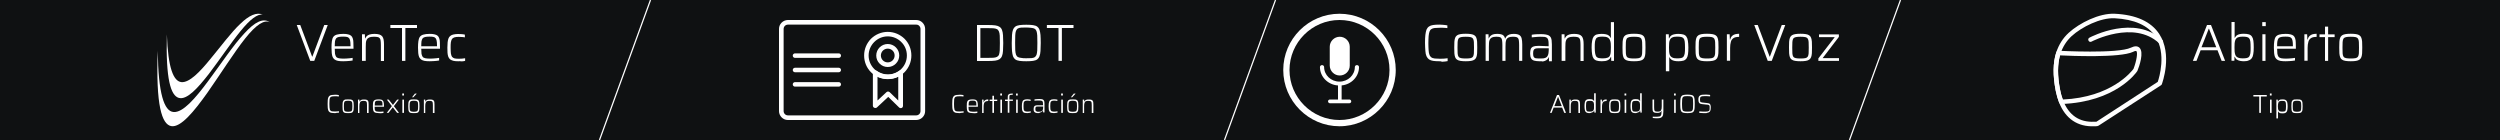 <svg xmlns="http://www.w3.org/2000/svg" xmlns:xlink="http://www.w3.org/1999/xlink" x="0px" y="0px" viewBox="0 0 2000 112" style="enable-background:new 0 0 2000 112;" xml:space="preserve"><style type="text/css">	.st0{fill:#0F1112;}	.st1{fill:none;stroke:#FFFFFF;stroke-miterlimit:10;}	.st2{fill:#FFFFFF;}	.st3{fill-rule:evenodd;clip-rule:evenodd;fill:#FFFFFF;}</style><g id="Capa_1">	<rect class="st0" width="2000" height="112"></rect></g><g id="Capa_2">	<line class="st1" x1="479.6" y1="112" x2="520.4" y2="0"></line>	<line class="st1" x1="979.6" y1="112" x2="1020.4" y2="0"></line>	<line class="st1" x1="1479.6" y1="112" x2="1520.4" y2="0"></line>	<g>		<path class="st2" d="M248.2,48.7L237.4,20h2.8l9.5,25.3h0.2l9.5-25.3h2.8l-10.8,28.7H248.2z"></path>		<path class="st2" d="M274.6,49c-1.7,0-3.1-0.1-4.2-0.3c-1.1-0.2-2-0.6-2.7-1.1c-0.7-0.5-1.2-1.2-1.6-2c-0.3-0.8-0.6-1.9-0.7-3.1   c-0.1-1.2-0.2-2.7-0.2-4.4c0-2,0.1-3.7,0.3-5.1c0.2-1.4,0.5-2.5,1.1-3.4c0.6-0.9,1.5-1.5,2.8-1.9c1.3-0.4,3-0.6,5.2-0.6   c1.6,0,2.9,0.1,3.9,0.4c1,0.2,1.8,0.6,2.4,1.1c0.6,0.5,1,1.2,1.3,2.1c0.3,0.9,0.5,1.9,0.5,3.1c0.1,1.2,0.1,2.7,0.1,4.3v0.9h-15   c0,1.6,0.1,2.9,0.2,4c0.2,1,0.5,1.8,0.9,2.4s1.2,1,2.2,1.2c1,0.2,2.3,0.3,4,0.3c0.7,0,1.5,0,2.3-0.1s1.7-0.1,2.5-0.2   c0.8-0.1,1.5-0.2,2.2-0.3v2.1c-0.6,0.1-1.3,0.2-2.1,0.3c-0.8,0.1-1.7,0.2-2.6,0.2C276.4,49,275.5,49,274.6,49z M280.4,37.7v-1.4   c0-1.6-0.1-2.8-0.3-3.8c-0.2-0.9-0.5-1.7-1-2.1c-0.4-0.5-1-0.8-1.8-0.9c-0.8-0.2-1.7-0.2-2.9-0.2c-1.5,0-2.7,0.1-3.5,0.3   c-0.9,0.2-1.6,0.6-2,1.1c-0.4,0.5-0.7,1.3-0.9,2.3c-0.1,1-0.2,2.3-0.2,4h13.4L280.4,37.7z"></path>		<path class="st2" d="M289.6,48.7V27.4h2.3l0.1,3.3h0.2c0.3-0.7,0.7-1.3,1.2-1.8c0.5-0.5,1.3-1,2.3-1.3c1-0.3,2.3-0.5,3.9-0.5   c1.6,0,2.9,0.2,3.9,0.5c1,0.3,1.7,0.8,2.3,1.5c0.5,0.7,0.9,1.5,1.1,2.6c0.2,1.1,0.3,2.3,0.3,3.8v13.3h-2.5V36.1   c0-1.5-0.1-2.7-0.2-3.6c-0.1-0.9-0.4-1.6-0.8-2c-0.4-0.5-1-0.8-1.8-0.9c-0.8-0.2-1.8-0.2-3-0.2c-1.6,0-2.8,0.2-3.6,0.6   c-0.9,0.4-1.5,1-1.9,1.7c-0.4,0.7-0.6,1.6-0.7,2.6c-0.1,1-0.1,2.1-0.1,3.4v11H289.6z"></path>		<path class="st2" d="M321.6,48.7V22.4h-9.3V20h21.3v2.4h-9.3v26.3H321.6z"></path>		<path class="st2" d="M343.8,49c-1.7,0-3.1-0.1-4.2-0.3c-1.1-0.2-2-0.6-2.7-1.1c-0.7-0.5-1.2-1.2-1.6-2c-0.3-0.8-0.6-1.9-0.7-3.1   c-0.1-1.2-0.2-2.7-0.2-4.4c0-2,0.1-3.7,0.3-5.1c0.2-1.4,0.5-2.5,1.1-3.4c0.6-0.9,1.5-1.5,2.8-1.9c1.3-0.4,3-0.6,5.2-0.6   c1.6,0,2.9,0.1,3.9,0.4c1,0.2,1.8,0.6,2.4,1.1c0.6,0.5,1,1.2,1.3,2.1c0.3,0.9,0.5,1.9,0.5,3.1c0.1,1.2,0.1,2.7,0.1,4.3v0.9h-15   c0,1.6,0.1,2.9,0.2,4c0.2,1,0.5,1.8,0.9,2.4s1.2,1,2.2,1.2c1,0.2,2.3,0.3,4,0.3c0.7,0,1.5,0,2.3-0.1s1.7-0.1,2.5-0.2   c0.8-0.1,1.5-0.2,2.2-0.3v2.1c-0.6,0.1-1.3,0.2-2.1,0.3c-0.8,0.1-1.7,0.2-2.6,0.2C345.6,49,344.7,49,343.8,49z M349.6,37.7v-1.4   c0-1.6-0.1-2.8-0.3-3.8c-0.2-0.9-0.5-1.7-1-2.1c-0.4-0.5-1-0.8-1.8-0.9c-0.8-0.2-1.7-0.2-2.9-0.2c-1.5,0-2.7,0.1-3.5,0.3   c-0.9,0.2-1.6,0.6-2,1.1c-0.4,0.5-0.7,1.3-0.9,2.3c-0.1,1-0.2,2.3-0.2,4h13.4L349.6,37.7z"></path>		<path class="st2" d="M366.4,49c-1.6,0-2.9-0.1-3.9-0.4c-1-0.3-1.9-0.7-2.5-1.2s-1.1-1.3-1.4-2.1c-0.3-0.8-0.5-1.9-0.6-3.1   c-0.1-1.2-0.1-2.6-0.1-4.1c0-1.7,0.1-3.1,0.2-4.3c0.1-1.2,0.4-2.3,0.7-3.1c0.3-0.8,0.8-1.5,1.5-2c0.6-0.5,1.4-0.9,2.4-1.1   c1-0.2,2.2-0.4,3.6-0.4c0.9,0,1.9,0,3,0.1c1,0.1,1.9,0.2,2.6,0.4v2.2c-0.7-0.1-1.5-0.3-2.4-0.3c-0.9-0.1-1.8-0.1-2.6-0.1   c-1.4,0-2.5,0.1-3.4,0.4c-0.8,0.3-1.5,0.7-1.9,1.3s-0.7,1.5-0.9,2.6c-0.2,1.1-0.2,2.6-0.2,4.4c0,1.9,0.1,3.4,0.2,4.5   c0.2,1.2,0.5,2.1,0.9,2.7c0.5,0.6,1.1,1,2,1.3c0.9,0.2,2,0.3,3.4,0.3c0.8,0,1.7,0,2.6-0.1c0.9-0.1,1.8-0.2,2.5-0.3v2.1   c-0.7,0.2-1.5,0.3-2.6,0.4C368.4,48.9,367.4,49,366.4,49z"></path>		<path class="st2" d="M267.8,90.5c-1,0-1.8-0.1-2.5-0.2c-0.7-0.1-1.2-0.3-1.6-0.6c-0.4-0.3-0.8-0.7-1-1.2c-0.2-0.5-0.4-1.2-0.5-2.1   c-0.1-0.9-0.1-2-0.1-3.2c0-1.3,0-2.3,0.1-3.2c0.1-0.9,0.2-1.6,0.5-2.1c0.2-0.5,0.6-1,1-1.3c0.4-0.3,1-0.5,1.6-0.6   c0.7-0.1,1.5-0.2,2.5-0.2c0.4,0,0.8,0,1.2,0c0.4,0,0.8,0.1,1.1,0.1c0.4,0,0.7,0.1,1,0.2v1.1c-0.3,0-0.6-0.1-1-0.1   c-0.3,0-0.7-0.1-1-0.1c-0.3,0-0.6,0-0.9,0c-0.9,0-1.6,0-2.1,0.1s-1,0.2-1.4,0.4c-0.3,0.2-0.6,0.5-0.8,1c-0.2,0.4-0.3,1-0.3,1.8   c-0.1,0.8-0.1,1.7-0.1,2.8s0,2.1,0.1,2.8c0.1,0.8,0.2,1.3,0.3,1.8c0.2,0.4,0.4,0.8,0.8,1c0.3,0.2,0.8,0.4,1.4,0.4s1.3,0.1,2.1,0.1   c0.5,0,1,0,1.5-0.1c0.6,0,1-0.1,1.5-0.1v1.1c-0.3,0.1-0.6,0.1-1,0.1c-0.4,0-0.8,0.1-1.2,0.1C268.6,90.5,268.2,90.5,267.8,90.5z"></path>		<path class="st2" d="M278.5,90.5c-0.9,0-1.6,0-2.1-0.1c-0.6-0.1-1-0.3-1.3-0.5c-0.3-0.2-0.6-0.6-0.7-1c-0.2-0.4-0.3-0.9-0.3-1.6   s-0.1-1.4-0.1-2.3c0-0.9,0-1.6,0.1-2.3c0-0.6,0.1-1.2,0.3-1.6c0.2-0.4,0.4-0.7,0.7-1c0.3-0.2,0.8-0.4,1.3-0.5   c0.6-0.1,1.3-0.1,2.1-0.1c0.9,0,1.6,0,2.1,0.1c0.6,0.1,1,0.3,1.3,0.5s0.6,0.6,0.7,1c0.2,0.4,0.3,0.9,0.3,1.6   c0,0.6,0.1,1.4,0.1,2.3c0,0.9,0,1.6-0.1,2.3c0,0.6-0.1,1.2-0.3,1.6c-0.2,0.4-0.4,0.7-0.7,1c-0.3,0.2-0.8,0.4-1.3,0.5   C280,90.4,279.3,90.5,278.5,90.5z M278.5,89.4c0.8,0,1.5-0.1,1.9-0.2c0.5-0.1,0.8-0.3,1-0.6s0.3-0.7,0.4-1.3   c0-0.6,0.1-1.3,0.1-2.3c0-0.9,0-1.7-0.1-2.3c0-0.6-0.2-1-0.4-1.3s-0.5-0.5-1-0.6c-0.5-0.1-1.1-0.2-1.9-0.2c-0.8,0-1.5,0.1-1.9,0.2   c-0.5,0.1-0.8,0.3-1,0.6c-0.2,0.3-0.3,0.8-0.4,1.3c0,0.6-0.1,1.3-0.1,2.3c0,0.9,0,1.7,0.1,2.3c0,0.6,0.2,1,0.4,1.3   c0.2,0.3,0.5,0.5,1,0.6C277,89.3,277.7,89.4,278.5,89.4z"></path>		<path class="st2" d="M286.4,90.3V79.7h1.1l0.1,1.6h0.1c0.1-0.3,0.3-0.7,0.6-0.9c0.3-0.3,0.6-0.5,1.1-0.6c0.5-0.2,1.1-0.2,1.9-0.2   c0.8,0,1.5,0.1,1.9,0.2c0.5,0.2,0.9,0.4,1.1,0.7c0.3,0.3,0.4,0.8,0.5,1.3c0.1,0.5,0.1,1.2,0.1,1.9v6.7h-1.3v-6.3   c0-0.8,0-1.3-0.1-1.8c-0.1-0.4-0.2-0.8-0.4-1c-0.2-0.2-0.5-0.4-0.9-0.5c-0.4-0.1-0.9-0.1-1.5-0.1c-0.8,0-1.4,0.1-1.8,0.3   c-0.4,0.2-0.8,0.5-0.9,0.9c-0.2,0.4-0.3,0.8-0.4,1.3s-0.1,1.1-0.1,1.7v5.5H286.4z"></path>		<path class="st2" d="M303.1,90.5c-0.8,0-1.5-0.1-2.1-0.2c-0.6-0.1-1-0.3-1.4-0.5s-0.6-0.6-0.8-1s-0.3-0.9-0.4-1.6   s-0.1-1.4-0.1-2.2c0-1,0-1.9,0.1-2.6s0.3-1.3,0.6-1.7c0.3-0.4,0.7-0.7,1.4-0.9c0.6-0.2,1.5-0.3,2.6-0.3c0.8,0,1.4,0.1,1.9,0.2   c0.5,0.1,0.9,0.3,1.2,0.6c0.3,0.3,0.5,0.6,0.7,1c0.1,0.4,0.2,1,0.3,1.6c0,0.6,0.1,1.3,0.1,2.1v0.4h-7.5c0,0.8,0,1.5,0.1,2   s0.2,0.9,0.5,1.2s0.6,0.5,1.1,0.6c0.5,0.1,1.2,0.2,2,0.2c0.3,0,0.7,0,1.1,0c0.4,0,0.8-0.1,1.2-0.1c0.4,0,0.8-0.1,1.1-0.1v1.1   c-0.3,0.1-0.6,0.1-1,0.2c-0.4,0-0.9,0.1-1.3,0.1C304,90.5,303.6,90.5,303.1,90.5z M306,84.8v-0.7c0-0.8,0-1.4-0.1-1.9   c-0.1-0.5-0.3-0.8-0.5-1.1c-0.2-0.2-0.5-0.4-0.9-0.5c-0.4-0.1-0.9-0.1-1.4-0.1c-0.7,0-1.3,0-1.8,0.1c-0.4,0.1-0.8,0.3-1,0.6   c-0.2,0.3-0.4,0.7-0.4,1.2c-0.1,0.5-0.1,1.2-0.1,2h6.7L306,84.8z"></path>		<path class="st2" d="M309.4,90.3l4.1-5.4l-4-5.2h1.5l3.3,4.2h0.1l3.3-4.2h1.4l-4,5.2l4.1,5.4h-1.5l-3.4-4.4h-0.1l-3.4,4.4H309.4z"></path>		<path class="st2" d="M321.8,76.4v-1.6h1.4v1.6H321.8z M321.9,90.3V79.7h1.3v10.6H321.9z"></path>		<path class="st2" d="M331.1,90.5c-0.9,0-1.6,0-2.1-0.1c-0.6-0.1-1-0.3-1.3-0.5c-0.3-0.2-0.6-0.6-0.7-1c-0.2-0.4-0.3-0.9-0.3-1.6   s-0.1-1.4-0.1-2.3c0-0.9,0-1.6,0.1-2.3c0-0.6,0.1-1.2,0.3-1.6c0.2-0.4,0.4-0.7,0.7-1c0.3-0.2,0.8-0.4,1.3-0.5   c0.6-0.1,1.3-0.1,2.1-0.1c0.9,0,1.6,0,2.1,0.1c0.6,0.1,1,0.3,1.3,0.5s0.6,0.6,0.7,1c0.2,0.4,0.3,0.9,0.3,1.6   c0,0.6,0.1,1.4,0.1,2.3c0,0.9,0,1.6-0.1,2.3c0,0.6-0.1,1.2-0.3,1.6c-0.2,0.4-0.4,0.7-0.7,1c-0.3,0.2-0.8,0.4-1.3,0.5   C332.7,90.4,332,90.5,331.1,90.5z M331.1,89.4c0.8,0,1.5-0.1,1.9-0.2c0.5-0.1,0.8-0.3,1-0.6s0.3-0.7,0.4-1.3   c0-0.6,0.1-1.3,0.1-2.3c0-0.9,0-1.7-0.1-2.3c0-0.6-0.2-1-0.4-1.3s-0.5-0.5-1-0.6c-0.5-0.1-1.1-0.2-1.9-0.2c-0.8,0-1.5,0.1-1.9,0.2   c-0.5,0.1-0.8,0.3-1,0.6c-0.2,0.3-0.3,0.8-0.4,1.3c0,0.6-0.1,1.3-0.1,2.3c0,0.9,0,1.7,0.1,2.3c0,0.6,0.2,1,0.4,1.3   c0.2,0.3,0.5,0.5,1,0.6C329.7,89.3,330.3,89.4,331.1,89.4z M329.7,77.8v-0.1l2.2-2.8h1.4V75l-2.6,2.8H329.7z"></path>		<path class="st2" d="M339.1,90.3V79.7h1.1l0.1,1.6h0.1c0.1-0.3,0.3-0.7,0.6-0.9c0.3-0.3,0.6-0.5,1.1-0.6c0.5-0.2,1.1-0.2,1.9-0.2   c0.8,0,1.5,0.1,1.9,0.2c0.5,0.2,0.9,0.4,1.1,0.7c0.3,0.3,0.4,0.8,0.5,1.3c0.1,0.5,0.1,1.2,0.1,1.9v6.7h-1.3v-6.3   c0-0.8,0-1.3-0.1-1.8c-0.1-0.4-0.2-0.8-0.4-1c-0.2-0.2-0.5-0.4-0.9-0.5c-0.4-0.1-0.9-0.1-1.5-0.1c-0.8,0-1.4,0.1-1.8,0.3   c-0.4,0.2-0.8,0.5-0.9,0.9c-0.2,0.4-0.3,0.8-0.4,1.3s-0.1,1.1-0.1,1.7v5.5H339.1z"></path>	</g>	<g>		<path class="st2" d="M781.6,48.7V20h8.9c2.3,0,4.2,0.1,5.7,0.3c1.5,0.2,2.6,0.6,3.5,1.2c0.9,0.6,1.5,1.4,1.9,2.5s0.7,2.4,0.8,4.1   c0.1,1.7,0.2,3.8,0.2,6.3s-0.1,4.6-0.2,6.3c-0.1,1.7-0.4,3.1-0.8,4.1c-0.4,1.1-1.1,1.9-1.9,2.5c-0.9,0.6-2,1-3.5,1.2   c-1.5,0.2-3.4,0.3-5.7,0.3H781.6z M784.3,46.3h5.5c1.9,0,3.5,0,4.8-0.1s2.2-0.3,3-0.7c0.7-0.4,1.3-1,1.6-1.8   c0.3-0.9,0.5-2,0.6-3.5c0.1-1.5,0.1-3.4,0.1-5.8c0-2.4,0-4.3-0.1-5.8c-0.1-1.5-0.3-2.7-0.7-3.5c-0.3-0.8-0.9-1.5-1.6-1.8   c-0.7-0.4-1.7-0.6-3-0.7c-1.2-0.1-2.8-0.1-4.7-0.1h-5.5V46.3z"></path>		<path class="st2" d="M821,49c-2.2,0-4-0.1-5.4-0.3c-1.4-0.2-2.6-0.6-3.4-1.2c-0.8-0.6-1.4-1.4-1.8-2.5c-0.4-1.1-0.6-2.5-0.8-4.2   c-0.1-1.7-0.2-3.8-0.2-6.4c0-2.5,0.1-4.7,0.2-6.4c0.1-1.7,0.4-3.1,0.8-4.2c0.4-1.1,1-1.9,1.8-2.5c0.8-0.6,2-1,3.4-1.2   c1.4-0.2,3.2-0.3,5.4-0.3c2.2,0,4,0.1,5.4,0.3c1.4,0.2,2.6,0.6,3.4,1.2c0.8,0.6,1.4,1.4,1.8,2.5c0.4,1.1,0.6,2.5,0.8,4.2   c0.1,1.7,0.2,3.8,0.2,6.4c0,2.5-0.1,4.7-0.2,6.4c-0.1,1.7-0.4,3.1-0.8,4.2c-0.4,1.1-1,1.9-1.8,2.5c-0.8,0.6-2,1-3.4,1.2   C825,48.9,823.2,49,821,49z M821,46.6c1.7,0,3,0,4.1-0.1c1.1-0.1,1.9-0.3,2.6-0.7c0.6-0.4,1.1-1,1.5-1.9c0.3-0.9,0.5-2.1,0.6-3.6   c0.1-1.5,0.1-3.5,0.1-5.9c0-2.4,0-4.4-0.1-5.9c-0.1-1.5-0.3-2.8-0.6-3.6c-0.3-0.9-0.8-1.5-1.5-1.9c-0.6-0.4-1.5-0.6-2.6-0.7   S822.7,22,821,22c-1.6,0-3,0-4.1,0.1c-1.1,0.1-2,0.3-2.6,0.7c-0.7,0.4-1.1,1-1.5,1.9s-0.5,2.1-0.6,3.6c-0.1,1.5-0.1,3.5-0.1,5.9   c0,2.4,0,4.4,0.1,5.9c0.1,1.5,0.3,2.8,0.6,3.6s0.8,1.5,1.5,1.9c0.7,0.4,1.5,0.6,2.6,0.7C818,46.6,819.4,46.6,821,46.6z"></path>		<path class="st2" d="M846.8,48.7V22.4h-9.3V20h21.3v2.4h-9.3v26.3H846.8z"></path>		<path class="st2" d="M767.5,90.5c-1,0-1.8-0.1-2.5-0.2c-0.7-0.1-1.2-0.3-1.6-0.6c-0.4-0.3-0.8-0.7-1-1.2c-0.2-0.5-0.4-1.2-0.5-2.1   c-0.1-0.9-0.1-2-0.1-3.2c0-1.3,0-2.3,0.1-3.2c0.1-0.9,0.2-1.6,0.5-2.1c0.2-0.5,0.6-1,1-1.3c0.4-0.3,1-0.5,1.6-0.6   c0.7-0.1,1.5-0.2,2.5-0.2c0.4,0,0.8,0,1.2,0c0.4,0,0.8,0.1,1.1,0.1c0.4,0,0.7,0.1,1,0.2v1.1c-0.3,0-0.6-0.1-1-0.1   c-0.3,0-0.7-0.1-1-0.1c-0.3,0-0.6,0-0.9,0c-0.9,0-1.6,0-2.1,0.1s-1,0.2-1.4,0.4c-0.3,0.2-0.6,0.5-0.8,1c-0.2,0.4-0.3,1-0.3,1.8   c-0.1,0.8-0.1,1.7-0.1,2.8s0,2.1,0.1,2.8c0.1,0.8,0.2,1.3,0.3,1.8c0.2,0.4,0.4,0.8,0.8,1c0.3,0.2,0.8,0.4,1.4,0.4s1.3,0.1,2.1,0.1   c0.5,0,1,0,1.5-0.1c0.6,0,1-0.1,1.5-0.1v1.1c-0.3,0.1-0.6,0.1-1,0.1c-0.4,0-0.8,0.1-1.2,0.1C768.2,90.5,767.8,90.5,767.5,90.5z"></path>		<path class="st2" d="M778.2,90.5c-0.8,0-1.5-0.1-2.1-0.2c-0.6-0.1-1-0.3-1.4-0.5s-0.6-0.6-0.8-1s-0.3-0.9-0.4-1.6   s-0.1-1.4-0.1-2.2c0-1,0-1.9,0.1-2.6s0.3-1.3,0.6-1.7c0.3-0.4,0.7-0.7,1.4-0.9c0.6-0.2,1.5-0.3,2.6-0.3c0.8,0,1.4,0.1,1.9,0.2   c0.5,0.1,0.9,0.3,1.2,0.6c0.3,0.3,0.5,0.6,0.7,1c0.1,0.4,0.2,1,0.3,1.6c0,0.6,0.1,1.3,0.1,2.1v0.4h-7.5c0,0.8,0,1.5,0.1,2   s0.2,0.9,0.5,1.2s0.6,0.5,1.1,0.6c0.5,0.1,1.2,0.2,2,0.2c0.3,0,0.7,0,1.1,0c0.4,0,0.8-0.1,1.2-0.1c0.4,0,0.8-0.1,1.1-0.1v1.1   c-0.3,0.1-0.6,0.1-1,0.2c-0.4,0-0.9,0.1-1.3,0.1C779.1,90.5,778.6,90.5,778.2,90.5z M781.1,84.8v-0.7c0-0.8,0-1.4-0.1-1.9   c-0.1-0.5-0.3-0.8-0.5-1.1c-0.2-0.2-0.5-0.4-0.9-0.5c-0.4-0.1-0.9-0.1-1.4-0.1c-0.7,0-1.3,0-1.8,0.1c-0.4,0.1-0.8,0.3-1,0.6   c-0.2,0.3-0.4,0.7-0.4,1.2c-0.1,0.5-0.1,1.2-0.1,2h6.7L781.1,84.8z"></path>		<path class="st2" d="M785.7,90.3V79.7h1.1l0.1,2.1h0.1c0.2-0.6,0.4-1.1,0.8-1.4c0.3-0.3,0.8-0.6,1.2-0.7s1-0.2,1.6-0.2v1.3   c-1,0-1.7,0.2-2.3,0.5c-0.5,0.3-0.9,0.8-1.1,1.5c-0.2,0.7-0.3,1.5-0.3,2.5v5.1H785.7z"></path>		<path class="st2" d="M793.9,90.3v-9.5h-2.2v-1.1h2.2v-3.1h1.3v3.1h2.6v1.1h-2.6v9.5H793.9z"></path>		<path class="st2" d="M800.2,76.4v-1.6h1.4v1.6H800.2z M800.3,90.3V79.7h1.3v10.6H800.3z"></path>		<path class="st2" d="M806.2,90.3v-9.5H804v-1.1h2.2v-2c0-0.5,0-1,0.1-1.3c0.1-0.3,0.3-0.6,0.5-0.8s0.5-0.4,0.8-0.5   c0.3-0.1,0.7-0.2,1.1-0.2c0.4,0,0.9-0.1,1.5-0.1v1c-0.6,0-1,0-1.4,0.1c-0.4,0-0.6,0.1-0.8,0.2c-0.2,0.1-0.4,0.3-0.4,0.5   c-0.1,0.2-0.1,0.5-0.1,0.8v2.2h2.8v1.1h-2.8v9.5H806.2z M812.8,76.4v-1.6h1.4v1.6H812.8z M812.9,90.3V79.7h1.3v10.6H812.9z"></path>		<path class="st2" d="M821.8,90.5c-0.8,0-1.4-0.1-2-0.2c-0.5-0.1-0.9-0.3-1.2-0.6c-0.3-0.3-0.5-0.6-0.7-1.1   c-0.2-0.4-0.3-0.9-0.3-1.5c0-0.6-0.1-1.3-0.1-2.1c0-0.8,0-1.6,0.1-2.2s0.2-1.1,0.4-1.6c0.2-0.4,0.4-0.8,0.7-1s0.7-0.4,1.2-0.6   c0.5-0.1,1.1-0.2,1.8-0.2c0.5,0,1,0,1.5,0.1c0.5,0,1,0.1,1.3,0.2v1.1c-0.3-0.1-0.8-0.1-1.2-0.2c-0.5,0-0.9-0.1-1.3-0.1   c-0.7,0-1.3,0.1-1.7,0.2c-0.4,0.1-0.7,0.3-1,0.7c-0.2,0.3-0.4,0.8-0.4,1.3s-0.1,1.3-0.1,2.2c0,0.9,0,1.7,0.1,2.3s0.2,1,0.5,1.3   c0.2,0.3,0.6,0.5,1,0.6c0.4,0.1,1,0.2,1.7,0.2c0.4,0,0.8,0,1.3-0.1s0.9-0.1,1.2-0.2v1.1c-0.3,0.1-0.8,0.1-1.3,0.2   S822.3,90.5,821.8,90.5z"></path>		<path class="st2" d="M830.5,90.5c-0.8,0-1.5-0.1-2-0.3c-0.5-0.2-0.9-0.5-1.2-0.9s-0.4-1.1-0.4-1.9c0-0.8,0.1-1.4,0.3-1.9   c0.2-0.5,0.5-0.8,1-1c0.5-0.2,1.1-0.3,1.9-0.3c0.2,0,0.4,0,0.7,0c0.3,0,0.7,0,1.1,0s0.8,0,1.3,0s0.8,0,1.2,0v-0.8   c0-0.7,0-1.2-0.1-1.6c-0.1-0.4-0.2-0.7-0.5-0.9c-0.2-0.2-0.6-0.3-1.1-0.4c-0.5,0-1-0.1-1.8-0.1c-0.3,0-0.7,0-1.1,0   c-0.4,0-0.8,0-1.2,0.1c-0.4,0-0.7,0.1-1,0.1v-1.1c0.5-0.1,1.1-0.1,1.7-0.2c0.7,0,1.3-0.1,2.1-0.1s1.3,0,1.8,0.1   c0.5,0.1,0.9,0.2,1.2,0.4s0.6,0.4,0.7,0.7c0.2,0.3,0.3,0.7,0.4,1.1c0.1,0.5,0.1,1,0.1,1.6v6.8h-1.1l-0.1-1.6h-0.1   c-0.2,0.5-0.5,0.9-0.9,1.2c-0.4,0.3-0.9,0.4-1.4,0.5C831.5,90.5,831,90.5,830.5,90.5z M830.9,89.4c0.4,0,0.8,0,1.3-0.1   c0.4,0,0.8-0.1,1.1-0.3c0.3-0.2,0.5-0.4,0.7-0.7c0.2-0.3,0.3-0.7,0.4-1.1s0.1-0.8,0.1-1.3v-0.7h-3.9c-0.6,0-1.1,0-1.4,0.1   c-0.3,0.1-0.6,0.3-0.7,0.6c-0.1,0.3-0.2,0.7-0.2,1.3c0,0.6,0.1,1,0.2,1.3c0.1,0.3,0.4,0.5,0.8,0.6   C829.5,89.4,830.1,89.4,830.9,89.4z"></path>		<path class="st2" d="M843.2,90.5c-0.8,0-1.4-0.1-2-0.2c-0.5-0.1-0.9-0.3-1.2-0.6c-0.3-0.3-0.5-0.6-0.7-1.1   c-0.2-0.4-0.3-0.9-0.3-1.5c0-0.6-0.1-1.3-0.1-2.1c0-0.8,0-1.6,0.1-2.2s0.2-1.1,0.4-1.6c0.2-0.4,0.4-0.8,0.7-1s0.7-0.4,1.2-0.6   c0.5-0.1,1.1-0.2,1.8-0.2c0.5,0,1,0,1.5,0.1c0.5,0,1,0.1,1.3,0.2v1.1c-0.3-0.1-0.8-0.1-1.2-0.2c-0.5,0-0.9-0.1-1.3-0.1   c-0.7,0-1.3,0.1-1.7,0.2c-0.4,0.1-0.7,0.3-1,0.7c-0.2,0.3-0.4,0.8-0.4,1.3s-0.1,1.3-0.1,2.2c0,0.9,0,1.7,0.1,2.3s0.2,1,0.5,1.3   c0.2,0.3,0.6,0.5,1,0.6c0.4,0.1,1,0.2,1.7,0.2c0.4,0,0.8,0,1.3-0.1s0.9-0.1,1.2-0.2v1.1c-0.3,0.1-0.8,0.1-1.3,0.2   S843.7,90.5,843.2,90.5z"></path>		<path class="st2" d="M848.9,76.4v-1.6h1.4v1.6H848.9z M849,90.3V79.7h1.3v10.6H849z"></path>		<path class="st2" d="M858.2,90.5c-0.9,0-1.6,0-2.1-0.1c-0.6-0.1-1-0.3-1.3-0.5c-0.3-0.2-0.6-0.6-0.7-1c-0.2-0.4-0.3-0.9-0.3-1.6   s-0.1-1.4-0.1-2.3c0-0.9,0-1.6,0.1-2.3c0-0.6,0.1-1.2,0.3-1.6c0.2-0.4,0.4-0.7,0.7-1c0.3-0.2,0.8-0.4,1.3-0.5   c0.6-0.1,1.3-0.1,2.1-0.1c0.9,0,1.6,0,2.1,0.1c0.6,0.1,1,0.3,1.3,0.5s0.6,0.6,0.7,1c0.2,0.4,0.3,0.9,0.3,1.6   c0,0.6,0.1,1.4,0.1,2.3c0,0.9,0,1.6-0.1,2.3c0,0.6-0.1,1.2-0.3,1.6c-0.2,0.4-0.4,0.7-0.7,1c-0.3,0.2-0.8,0.4-1.3,0.5   C859.8,90.4,859.1,90.5,858.2,90.5z M858.2,89.4c0.8,0,1.5-0.1,1.9-0.2c0.5-0.1,0.8-0.3,1-0.6s0.3-0.7,0.4-1.3   c0-0.6,0.1-1.3,0.1-2.3c0-0.9,0-1.7-0.1-2.3c0-0.6-0.2-1-0.4-1.3s-0.5-0.5-1-0.6c-0.5-0.1-1.1-0.2-1.9-0.2c-0.8,0-1.5,0.1-1.9,0.2   c-0.5,0.1-0.8,0.3-1,0.6c-0.2,0.3-0.3,0.8-0.4,1.3c0,0.6-0.1,1.3-0.1,2.3c0,0.9,0,1.7,0.1,2.3c0,0.6,0.2,1,0.4,1.3   c0.2,0.3,0.5,0.5,1,0.6C856.8,89.3,857.4,89.4,858.2,89.4z M856.8,77.8v-0.1l2.2-2.8h1.4V75l-2.6,2.8H856.8z"></path>		<path class="st2" d="M866.2,90.3V79.7h1.1l0.1,1.6h0.1c0.1-0.3,0.3-0.7,0.6-0.9c0.3-0.3,0.6-0.5,1.1-0.6c0.5-0.2,1.1-0.2,1.9-0.2   c0.8,0,1.5,0.1,1.9,0.2c0.5,0.2,0.9,0.4,1.1,0.7c0.3,0.3,0.4,0.8,0.5,1.3c0.1,0.5,0.1,1.2,0.1,1.9v6.7h-1.3v-6.3   c0-0.8,0-1.3-0.1-1.8c-0.1-0.4-0.2-0.8-0.4-1c-0.2-0.2-0.5-0.4-0.9-0.5c-0.4-0.1-0.9-0.1-1.5-0.1c-0.8,0-1.4,0.1-1.8,0.3   c-0.4,0.2-0.8,0.5-0.9,0.9c-0.2,0.4-0.3,0.8-0.4,1.3s-0.1,1.1-0.1,1.7v5.5H866.2z"></path>	</g>	<g>		<path class="st2" d="M1754.3,48.7l11.3-28.7h3.2l11.3,28.7h-2.8l-3.3-8.5h-13.5l-3.3,8.5H1754.3z M1761.2,37.8h11.8l-5.8-14.8   h-0.2L1761.2,37.8z"></path>		<path class="st2" d="M1795.1,49c-1,0-2-0.1-3-0.3c-1-0.2-1.8-0.5-2.6-1c-0.8-0.5-1.3-1.3-1.7-2.3h-0.2l-0.1,3.2h-2.3v-31h2.5v12.6   h0.2c0.4-0.8,0.9-1.4,1.5-1.9c0.7-0.5,1.5-0.8,2.4-1s2-0.3,3.3-0.3c1.6,0,3,0.2,4,0.5c1,0.3,1.9,0.9,2.4,1.7   c0.6,0.8,1,1.9,1.2,3.3c0.2,1.4,0.3,3.2,0.3,5.4c0,2.2-0.1,4-0.4,5.4c-0.2,1.4-0.6,2.5-1.2,3.3c-0.6,0.8-1.4,1.4-2.4,1.7   C1798.1,48.8,1796.7,49,1795.1,49z M1794.1,46.7c1.4,0,2.6-0.1,3.4-0.3c0.9-0.2,1.5-0.6,1.9-1.2c0.4-0.6,0.7-1.5,0.9-2.6   c0.2-1.2,0.2-2.7,0.2-4.6s-0.1-3.5-0.2-4.6c-0.2-1.2-0.4-2-0.9-2.6c-0.4-0.6-1.1-1-1.9-1.2c-0.9-0.2-2-0.3-3.4-0.3   c-1.6,0-2.8,0.2-3.8,0.6c-0.9,0.4-1.6,1.1-2,2c-0.3,0.8-0.5,1.7-0.6,2.7c-0.1,1-0.1,2.1-0.1,3.4c0,1.2,0,2.3,0.1,3.3   c0.1,1,0.3,1.9,0.6,2.7c0.4,0.9,1,1.6,2,2C1791.3,46.5,1792.6,46.7,1794.1,46.7z"></path>		<path class="st2" d="M1809.8,20.9v-3.2h2.8v3.2H1809.8z M1809.9,48.7V27.4h2.5v21.3H1809.9z"></path>		<path class="st2" d="M1828.5,49c-1.7,0-3.1-0.1-4.2-0.3c-1.1-0.2-2-0.6-2.7-1.1c-0.7-0.5-1.2-1.2-1.6-2c-0.3-0.8-0.6-1.9-0.7-3.1   c-0.1-1.2-0.2-2.7-0.2-4.4c0-2,0.1-3.7,0.3-5.1c0.2-1.4,0.5-2.5,1.1-3.4c0.6-0.9,1.5-1.5,2.8-1.9c1.3-0.4,3-0.6,5.2-0.6   c1.6,0,2.9,0.1,3.9,0.4c1,0.2,1.8,0.6,2.4,1.1c0.6,0.5,1,1.2,1.3,2.1c0.3,0.9,0.5,1.9,0.5,3.1c0.1,1.2,0.1,2.7,0.1,4.3v0.9h-15   c0,1.6,0.1,2.9,0.2,4c0.2,1,0.5,1.8,0.9,2.4c0.5,0.6,1.2,1,2.2,1.2c1,0.2,2.3,0.3,4,0.3c0.7,0,1.5,0,2.3-0.1   c0.8-0.1,1.7-0.1,2.5-0.2c0.8-0.1,1.5-0.2,2.2-0.3v2.1c-0.6,0.1-1.3,0.2-2.1,0.3s-1.7,0.2-2.6,0.2C1830.3,49,1829.4,49,1828.5,49z    M1834.3,37.7v-1.4c0-1.6-0.1-2.8-0.3-3.8c-0.2-0.9-0.5-1.7-1-2.1c-0.4-0.5-1-0.8-1.8-0.9c-0.8-0.2-1.7-0.2-2.9-0.2   c-1.5,0-2.7,0.1-3.5,0.3c-0.9,0.2-1.6,0.6-2,1.1c-0.4,0.5-0.7,1.3-0.9,2.3s-0.2,2.3-0.2,4h13.4L1834.3,37.7z"></path>		<path class="st2" d="M1843.5,48.7V27.4h2.2l0.2,4.3h0.2c0.3-1.3,0.8-2.2,1.5-2.9c0.7-0.7,1.5-1.1,2.5-1.4c1-0.2,2-0.4,3.2-0.4v2.5   c-2,0-3.5,0.3-4.5,1c-1,0.7-1.8,1.6-2.1,3c-0.4,1.3-0.6,3-0.6,4.9v10.2H1843.5z"></path>		<path class="st2" d="M1860,48.7v-19h-4.4v-2.2h4.4v-6.2h2.5v6.2h5.2v2.2h-5.2v19H1860z"></path>		<path class="st2" d="M1880.6,49c-1.7,0-3.1-0.1-4.3-0.3c-1.1-0.2-2-0.5-2.7-1c-0.7-0.5-1.2-1.1-1.5-2c-0.3-0.8-0.5-1.9-0.6-3.1   c-0.1-1.3-0.1-2.8-0.1-4.6c0-1.8,0-3.3,0.1-4.6c0.1-1.3,0.3-2.3,0.6-3.1c0.3-0.8,0.8-1.5,1.5-2c0.7-0.5,1.6-0.8,2.7-1   s2.5-0.3,4.3-0.3c1.7,0,3.1,0.1,4.3,0.3s2,0.5,2.7,1c0.7,0.5,1.2,1.1,1.5,2c0.3,0.8,0.5,1.9,0.6,3.1c0.1,1.3,0.1,2.8,0.1,4.6   c0,1.8,0,3.3-0.1,4.6c-0.1,1.3-0.3,2.3-0.6,3.1c-0.3,0.8-0.8,1.5-1.5,2c-0.7,0.5-1.6,0.8-2.7,1C1883.8,48.9,1882.4,49,1880.6,49z    M1880.6,46.8c1.7,0,3-0.1,3.9-0.3c0.9-0.2,1.5-0.6,1.9-1.2c0.4-0.6,0.6-1.5,0.7-2.6c0.1-1.2,0.1-2.7,0.1-4.6c0-1.9,0-3.4-0.1-4.5   c-0.1-1.2-0.3-2.1-0.7-2.7c-0.4-0.6-1-1-1.9-1.2c-0.9-0.2-2.2-0.3-3.9-0.3c-1.6,0-2.9,0.1-3.8,0.3c-0.9,0.2-1.6,0.6-2,1.2   c-0.4,0.6-0.6,1.5-0.7,2.7c-0.1,1.2-0.1,2.7-0.1,4.5c0,1.9,0,3.4,0.1,4.6c0.1,1.2,0.3,2,0.7,2.6c0.4,0.6,1,1,2,1.2   C1877.7,46.7,1879,46.8,1880.6,46.8z"></path>		<path class="st2" d="M1807.4,90.3V77.2h-4.7V76h10.7v1.2h-4.7v13.1H1807.4z"></path>		<path class="st2" d="M1815.9,76.4v-1.6h1.4v1.6H1815.9z M1816,90.3V79.7h1.3v10.6H1816z"></path>		<path class="st2" d="M1821.1,94.5V79.7h1.1l0.1,1.6h0.1c0.2-0.5,0.5-0.9,0.9-1.2c0.4-0.3,0.8-0.4,1.3-0.5c0.5-0.1,1-0.1,1.5-0.1   c0.8,0,1.5,0.1,2,0.3c0.5,0.2,0.9,0.5,1.2,0.9c0.3,0.4,0.5,1,0.6,1.7s0.2,1.6,0.2,2.7c0,1.1-0.1,2-0.2,2.7   c-0.1,0.7-0.3,1.3-0.6,1.7c-0.3,0.4-0.7,0.7-1.2,0.9c-0.5,0.2-1.2,0.3-2,0.3c-0.6,0-1.2,0-1.6-0.1c-0.5-0.1-0.9-0.3-1.2-0.5   c-0.3-0.2-0.6-0.6-0.8-1h-0.1v5.6H1821.1z M1825.6,89.3c0.7,0,1.3,0,1.7-0.1c0.4-0.1,0.8-0.3,1-0.6c0.2-0.3,0.4-0.7,0.4-1.3   c0.1-0.6,0.1-1.3,0.1-2.3c0-1,0-1.7-0.1-2.3s-0.2-1-0.4-1.3c-0.2-0.3-0.5-0.5-1-0.6c-0.4-0.1-1-0.1-1.7-0.1   c-0.8,0-1.4,0.1-1.9,0.3c-0.5,0.2-0.8,0.6-1,1.1c-0.1,0.4-0.2,0.8-0.3,1.3c0,0.5-0.1,1-0.1,1.6c0,0.6,0,1.1,0.1,1.6   c0,0.5,0.1,0.8,0.2,1.1c0.2,0.6,0.6,1,1,1.2C1824.1,89.2,1824.8,89.3,1825.6,89.3z"></path>		<path class="st2" d="M1837.6,90.5c-0.9,0-1.6,0-2.1-0.1c-0.6-0.1-1-0.3-1.3-0.5c-0.3-0.2-0.6-0.6-0.7-1c-0.2-0.4-0.3-0.9-0.3-1.6   s-0.1-1.4-0.1-2.3c0-0.9,0-1.6,0.1-2.3c0-0.6,0.1-1.2,0.3-1.6c0.2-0.4,0.4-0.7,0.7-1c0.3-0.2,0.8-0.4,1.3-0.5   c0.6-0.1,1.3-0.1,2.1-0.1s1.6,0,2.1,0.1c0.6,0.1,1,0.3,1.3,0.5c0.3,0.2,0.6,0.6,0.7,1c0.2,0.4,0.3,0.9,0.3,1.6   c0,0.6,0.1,1.4,0.1,2.3c0,0.9,0,1.6-0.1,2.3c0,0.6-0.1,1.2-0.3,1.6c-0.2,0.4-0.4,0.7-0.7,1c-0.3,0.2-0.8,0.4-1.3,0.5   C1839.1,90.4,1838.4,90.5,1837.6,90.5z M1837.6,89.4c0.8,0,1.5-0.1,1.9-0.2c0.5-0.1,0.8-0.3,1-0.6s0.3-0.7,0.4-1.3   s0.1-1.3,0.1-2.3c0-0.9,0-1.7-0.1-2.3s-0.2-1-0.4-1.3s-0.5-0.5-1-0.6c-0.5-0.1-1.1-0.2-1.9-0.2c-0.8,0-1.5,0.1-1.9,0.2   c-0.5,0.1-0.8,0.3-1,0.6c-0.2,0.3-0.3,0.8-0.4,1.3s-0.1,1.3-0.1,2.3c0,0.9,0,1.7,0.1,2.3s0.2,1,0.4,1.3c0.2,0.3,0.5,0.5,1,0.6   C1836.1,89.3,1836.8,89.4,1837.6,89.4z"></path>	</g>	<g>		<path class="st2" d="M1151.4,49c-1.9,0-3.6-0.1-4.9-0.3c-1.3-0.2-2.4-0.6-3.3-1.2c-0.8-0.6-1.5-1.4-2-2.5   c-0.5-1.1-0.8-2.5-0.9-4.2s-0.3-3.9-0.3-6.5c0-2.5,0.1-4.7,0.3-6.4c0.2-1.7,0.5-3.1,0.9-4.2c0.5-1.1,1.1-1.9,2-2.5   c0.8-0.6,1.9-1,3.3-1.2c1.3-0.2,3-0.3,4.9-0.3c0.8,0,1.5,0,2.3,0.1s1.6,0.1,2.3,0.2c0.7,0.1,1.4,0.2,1.9,0.3v2.2   c-0.6-0.1-1.3-0.2-1.9-0.2c-0.7-0.1-1.4-0.1-2-0.1c-0.7,0-1.3,0-1.9,0c-1.7,0-3.2,0.1-4.3,0.2c-1.1,0.1-2,0.4-2.7,0.9   c-0.7,0.4-1.2,1.1-1.5,2c-0.3,0.9-0.6,2.1-0.7,3.6s-0.2,3.4-0.2,5.7c0,2.3,0.1,4.2,0.2,5.7s0.3,2.7,0.7,3.6c0.3,0.9,0.9,1.5,1.5,2   s1.6,0.7,2.7,0.9c1.1,0.1,2.6,0.2,4.3,0.2c0.9,0,2,0,3.1-0.1c1.1-0.1,2.1-0.2,2.9-0.3v2.3c-0.6,0.1-1.3,0.2-2,0.3   c-0.8,0.1-1.6,0.1-2.4,0.2C1152.9,49,1152.1,49,1151.4,49z"></path>		<path class="st2" d="M1172.6,49c-1.7,0-3.1-0.1-4.3-0.3c-1.1-0.2-2-0.5-2.7-1c-0.7-0.5-1.2-1.1-1.5-2c-0.3-0.8-0.5-1.9-0.6-3.1   c-0.1-1.3-0.1-2.8-0.1-4.6c0-1.8,0-3.3,0.1-4.6c0.1-1.3,0.3-2.3,0.6-3.1c0.3-0.8,0.8-1.5,1.5-2c0.7-0.5,1.6-0.8,2.7-1   s2.5-0.3,4.3-0.3s3.1,0.1,4.3,0.3s2,0.5,2.7,1c0.7,0.5,1.2,1.1,1.5,2c0.3,0.8,0.5,1.9,0.6,3.1c0.1,1.3,0.1,2.8,0.1,4.6   c0,1.8,0,3.3-0.1,4.6c-0.1,1.3-0.3,2.3-0.6,3.1c-0.3,0.8-0.8,1.5-1.5,2c-0.7,0.5-1.6,0.8-2.7,1C1175.8,48.9,1174.3,49,1172.6,49z    M1172.6,46.8c1.7,0,3-0.1,3.9-0.3c0.9-0.2,1.5-0.6,1.9-1.2c0.4-0.6,0.6-1.5,0.7-2.6c0.1-1.2,0.1-2.7,0.1-4.6c0-1.9,0-3.4-0.1-4.5   c-0.1-1.2-0.3-2.1-0.7-2.7c-0.4-0.6-1-1-1.9-1.2c-0.9-0.2-2.2-0.3-3.9-0.3c-1.6,0-2.9,0.1-3.8,0.3s-1.6,0.6-2,1.2   c-0.4,0.6-0.6,1.5-0.7,2.7c-0.1,1.2-0.1,2.7-0.1,4.5c0,1.9,0,3.4,0.1,4.6c0.1,1.2,0.3,2,0.7,2.6c0.4,0.6,1,1,2,1.2   C1169.7,46.7,1171,46.8,1172.6,46.8z"></path>		<path class="st2" d="M1188.5,48.7V27.4h2.3l0.1,3.3h0.2c0.2-0.7,0.6-1.3,1.1-1.8s1.2-1,2-1.3s2-0.5,3.5-0.5c2,0,3.4,0.3,4.4,0.8   c1,0.6,1.6,1.5,1.9,2.8h0.3c0.2-0.7,0.6-1.3,1.1-1.8c0.5-0.5,1.2-1,2.1-1.3c0.9-0.3,2.1-0.5,3.5-0.5c1.9,0,3.4,0.3,4.4,0.9   c1,0.6,1.6,1.5,1.9,2.7c0.3,1.2,0.5,2.8,0.5,4.7v13.3h-2.5V36.1c0-1.5-0.1-2.7-0.2-3.6c-0.1-0.9-0.3-1.6-0.7-2   c-0.4-0.5-0.9-0.8-1.6-0.9c-0.7-0.2-1.6-0.2-2.7-0.2c-1.4,0-2.5,0.2-3.3,0.6s-1.3,0.9-1.7,1.6c-0.3,0.7-0.5,1.6-0.6,2.6   c-0.1,1-0.1,2.2-0.1,3.5v11h-2.5V36.1c0-1.5-0.1-2.7-0.2-3.6c-0.1-0.9-0.4-1.6-0.7-2c-0.3-0.5-0.9-0.8-1.5-0.9   c-0.7-0.2-1.6-0.2-2.7-0.2c-1.4,0-2.5,0.2-3.3,0.6c-0.8,0.4-1.3,1-1.7,1.7c-0.3,0.7-0.6,1.6-0.6,2.6c-0.1,1-0.1,2.1-0.1,3.4v11   H1188.5z"></path>		<path class="st2" d="M1231.4,49c-1.6,0-3-0.2-4.1-0.5c-1.1-0.3-1.9-0.9-2.4-1.8c-0.5-0.9-0.8-2.2-0.8-3.8c0-1.6,0.2-2.8,0.5-3.7   c0.4-0.9,1-1.5,1.9-1.9c0.9-0.4,2.2-0.6,3.9-0.6c0.3,0,0.8,0,1.4,0c0.6,0,1.4,0,2.2,0.1c0.8,0,1.7,0,2.5,0.1c0.8,0,1.6,0,2.4,0.1   v-1.6c0-1.4-0.1-2.5-0.3-3.3c-0.2-0.8-0.5-1.4-1-1.8c-0.5-0.4-1.2-0.7-2.1-0.8c-0.9-0.1-2.1-0.1-3.5-0.1c-0.6,0-1.4,0-2.2,0.1   s-1.6,0.1-2.4,0.2c-0.8,0.1-1.5,0.1-2,0.2v-2.1c1-0.2,2.1-0.3,3.4-0.4c1.3-0.1,2.7-0.1,4.1-0.1s2.7,0.1,3.7,0.3   c1,0.2,1.8,0.4,2.5,0.8c0.6,0.4,1.1,0.8,1.5,1.5c0.3,0.6,0.6,1.4,0.7,2.3c0.1,0.9,0.2,2,0.2,3.3v13.5h-2.3l-0.1-3.2h-0.2   c-0.4,1.1-1,1.8-1.9,2.4c-0.8,0.5-1.8,0.8-2.8,1C1233.3,48.9,1232.3,49,1231.4,49z M1232.1,46.8c0.9,0,1.7,0,2.5-0.1   c0.8-0.1,1.5-0.3,2.1-0.6c0.6-0.3,1.1-0.8,1.4-1.4c0.3-0.7,0.6-1.4,0.7-2.2c0.1-0.8,0.2-1.6,0.2-2.5v-1.4h-7.9   c-1.2,0-2.2,0.1-2.8,0.3s-1.1,0.6-1.4,1.2s-0.4,1.5-0.4,2.7c0,1.1,0.1,2,0.4,2.6c0.3,0.6,0.8,1,1.6,1.2   C1229.4,46.7,1230.6,46.8,1232.1,46.8z"></path>		<path class="st2" d="M1249.3,48.7V27.4h2.3l0.1,3.3h0.2c0.3-0.7,0.7-1.3,1.2-1.8c0.5-0.5,1.3-1,2.3-1.3c1-0.3,2.3-0.5,3.9-0.5   c1.6,0,2.9,0.2,3.9,0.5c1,0.3,1.7,0.8,2.3,1.5c0.5,0.7,0.9,1.5,1.1,2.6c0.2,1.1,0.3,2.3,0.3,3.8v13.3h-2.5V36.1   c0-1.5-0.1-2.7-0.2-3.6c-0.1-0.9-0.4-1.6-0.8-2c-0.4-0.5-1-0.8-1.8-0.9c-0.8-0.2-1.8-0.2-3-0.2c-1.6,0-2.8,0.2-3.6,0.6   c-0.9,0.4-1.5,1-1.9,1.7c-0.4,0.7-0.6,1.6-0.7,2.6c-0.1,1-0.1,2.1-0.1,3.4v11H1249.3z"></path>		<path class="st2" d="M1281.4,49c-1.6,0-3-0.2-4-0.5c-1.1-0.3-1.9-0.9-2.5-1.7c-0.6-0.8-1-1.9-1.2-3.3c-0.2-1.4-0.4-3.2-0.4-5.4   c0-2.2,0.1-4,0.4-5.4c0.2-1.4,0.6-2.5,1.2-3.4c0.6-0.8,1.4-1.4,2.4-1.7c1-0.3,2.4-0.5,4-0.5c1.2,0,2.3,0.1,3.3,0.3s1.8,0.5,2.4,1   c0.7,0.5,1.2,1.1,1.5,1.9h0.2V17.7h2.5v31h-2.2l-0.1-3.2h-0.2c-0.4,1-1,1.8-1.8,2.3s-1.6,0.8-2.6,1   C1283.4,48.9,1282.4,49,1281.4,49z M1282.3,46.7c1.6,0,2.9-0.2,3.9-0.6c1-0.4,1.6-1.1,1.9-2.1c0.3-0.9,0.5-1.8,0.5-2.8   c0.1-1,0.1-2.2,0.1-3.6c0-1,0-1.9-0.1-2.8c-0.1-0.9-0.2-1.7-0.5-2.4c-0.4-1.1-1.1-1.9-2-2.4c-1-0.5-2.3-0.7-4-0.7   c-1.4,0-2.5,0.1-3.3,0.3c-0.8,0.2-1.5,0.6-1.9,1.2c-0.4,0.6-0.7,1.5-0.9,2.6c-0.2,1.2-0.2,2.7-0.2,4.6s0.1,3.5,0.3,4.6   c0.2,1.2,0.5,2,0.9,2.6c0.4,0.6,1.1,1,1.9,1.2C1279.8,46.6,1280.9,46.7,1282.3,46.7z"></path>		<path class="st2" d="M1307.2,49c-1.7,0-3.1-0.1-4.3-0.3c-1.1-0.2-2-0.5-2.7-1c-0.7-0.5-1.2-1.1-1.5-2c-0.3-0.8-0.5-1.9-0.6-3.1   c-0.1-1.3-0.1-2.8-0.1-4.6c0-1.8,0-3.3,0.1-4.6c0.1-1.3,0.3-2.3,0.6-3.1c0.3-0.8,0.8-1.5,1.5-2c0.7-0.5,1.6-0.8,2.7-1   s2.5-0.3,4.3-0.3s3.1,0.1,4.3,0.3s2,0.5,2.7,1c0.7,0.5,1.2,1.1,1.5,2c0.3,0.8,0.5,1.9,0.6,3.1c0.1,1.3,0.1,2.8,0.1,4.6   c0,1.8,0,3.3-0.1,4.6c-0.1,1.3-0.3,2.3-0.6,3.1c-0.3,0.8-0.8,1.5-1.5,2c-0.7,0.5-1.6,0.8-2.7,1C1310.4,48.9,1308.9,49,1307.2,49z    M1307.2,46.8c1.7,0,3-0.1,3.9-0.3c0.9-0.2,1.5-0.6,1.9-1.2c0.4-0.6,0.6-1.5,0.7-2.6c0.1-1.2,0.1-2.7,0.1-4.6c0-1.9,0-3.4-0.1-4.5   c-0.1-1.2-0.3-2.1-0.7-2.7c-0.4-0.6-1-1-1.9-1.2c-0.9-0.2-2.2-0.3-3.9-0.3c-1.6,0-2.9,0.1-3.8,0.3s-1.6,0.6-2,1.2   c-0.4,0.6-0.6,1.5-0.7,2.7c-0.1,1.2-0.1,2.7-0.1,4.5c0,1.9,0,3.4,0.1,4.6c0.1,1.2,0.3,2,0.7,2.6c0.4,0.6,1,1,2,1.2   C1304.3,46.7,1305.6,46.8,1307.2,46.8z"></path>		<path class="st2" d="M1332.7,57V27.4h2.3l0.1,3.3h0.2c0.4-1,1-1.8,1.7-2.3c0.8-0.5,1.6-0.9,2.6-1c1-0.2,2-0.3,3-0.3   c1.7,0,3,0.2,4.1,0.5c1,0.3,1.9,0.9,2.4,1.7c0.6,0.8,1,1.9,1.2,3.3c0.2,1.4,0.4,3.2,0.4,5.4c0,2.2-0.1,4-0.3,5.4   c-0.2,1.4-0.6,2.5-1.2,3.4c-0.6,0.8-1.4,1.4-2.4,1.7c-1,0.3-2.4,0.5-4,0.5c-1.3,0-2.3-0.1-3.3-0.3c-0.9-0.2-1.7-0.5-2.4-1   c-0.7-0.5-1.2-1.1-1.5-1.9h-0.2V57H1332.7z M1341.6,46.7c1.4,0,2.6-0.1,3.4-0.3c0.9-0.2,1.5-0.6,1.9-1.2c0.4-0.6,0.7-1.5,0.9-2.6   c0.2-1.2,0.2-2.7,0.2-4.6s-0.1-3.5-0.2-4.6c-0.2-1.2-0.4-2-0.9-2.6c-0.4-0.6-1.1-1-1.9-1.2c-0.9-0.2-2-0.3-3.4-0.3   c-1.6,0-2.9,0.2-3.8,0.7c-1,0.4-1.6,1.2-2,2.2c-0.3,0.8-0.5,1.6-0.5,2.6c-0.1,1-0.1,2-0.1,3.2c0,1.2,0,2.3,0.1,3.2   c0.1,0.9,0.2,1.7,0.4,2.3c0.4,1.2,1.1,2,2.1,2.5C1338.7,46.5,1340,46.7,1341.6,46.7z"></path>		<path class="st2" d="M1365.6,49c-1.7,0-3.1-0.1-4.3-0.3c-1.1-0.2-2-0.5-2.7-1c-0.7-0.5-1.2-1.1-1.5-2c-0.3-0.8-0.5-1.9-0.6-3.1   c-0.1-1.3-0.1-2.8-0.1-4.6c0-1.8,0-3.3,0.1-4.6c0.1-1.3,0.3-2.3,0.6-3.1c0.3-0.8,0.8-1.5,1.5-2c0.7-0.5,1.6-0.8,2.7-1   s2.5-0.3,4.3-0.3s3.1,0.1,4.3,0.3s2,0.5,2.7,1c0.7,0.5,1.2,1.1,1.5,2c0.3,0.8,0.5,1.9,0.6,3.1c0.1,1.3,0.1,2.8,0.1,4.6   c0,1.8,0,3.3-0.1,4.6c-0.1,1.3-0.3,2.3-0.6,3.1c-0.3,0.8-0.8,1.5-1.5,2c-0.7,0.5-1.6,0.8-2.7,1C1368.7,48.9,1367.3,49,1365.6,49z    M1365.6,46.8c1.7,0,3-0.1,3.9-0.3c0.9-0.2,1.5-0.6,1.9-1.2c0.4-0.6,0.6-1.5,0.7-2.6c0.1-1.2,0.1-2.7,0.1-4.6c0-1.9,0-3.4-0.1-4.5   c-0.1-1.2-0.3-2.1-0.7-2.7c-0.4-0.6-1-1-1.9-1.2c-0.9-0.2-2.2-0.3-3.9-0.3c-1.6,0-2.9,0.1-3.8,0.3s-1.6,0.6-2,1.2   c-0.4,0.6-0.6,1.5-0.7,2.7c-0.1,1.2-0.1,2.7-0.1,4.5c0,1.9,0,3.4,0.1,4.6c0.1,1.2,0.3,2,0.7,2.6c0.4,0.6,1,1,2,1.2   C1362.7,46.7,1363.9,46.8,1365.6,46.8z"></path>		<path class="st2" d="M1381.5,48.7V27.4h2.2l0.2,4.3h0.2c0.3-1.3,0.8-2.2,1.5-2.9s1.5-1.1,2.5-1.4c1-0.2,2-0.4,3.2-0.4v2.5   c-2,0-3.5,0.3-4.5,1c-1,0.7-1.8,1.6-2.1,3c-0.4,1.3-0.6,3-0.6,4.9v10.2H1381.5z"></path>		<path class="st2" d="M1414.2,48.7L1403.4,20h2.8l9.5,25.3h0.2l9.5-25.3h2.8l-10.8,28.7H1414.2z"></path>		<path class="st2" d="M1440.4,49c-1.7,0-3.1-0.1-4.3-0.3c-1.1-0.2-2-0.5-2.7-1c-0.7-0.5-1.2-1.1-1.5-2c-0.3-0.8-0.5-1.9-0.6-3.1   c-0.1-1.3-0.1-2.8-0.1-4.6c0-1.8,0-3.3,0.1-4.6c0.1-1.3,0.3-2.3,0.6-3.1c0.3-0.8,0.8-1.5,1.5-2c0.7-0.5,1.6-0.8,2.7-1   s2.5-0.3,4.3-0.3s3.1,0.1,4.3,0.3s2,0.5,2.7,1c0.7,0.5,1.2,1.1,1.5,2c0.3,0.8,0.5,1.9,0.6,3.1c0.1,1.3,0.1,2.8,0.1,4.6   c0,1.8,0,3.3-0.1,4.6c-0.1,1.3-0.3,2.3-0.6,3.1c-0.3,0.8-0.8,1.5-1.5,2c-0.7,0.5-1.6,0.8-2.7,1C1443.6,48.9,1442.1,49,1440.4,49z    M1440.4,46.8c1.7,0,3-0.1,3.9-0.3c0.9-0.2,1.5-0.6,1.9-1.2c0.4-0.6,0.6-1.5,0.7-2.6c0.1-1.2,0.1-2.7,0.1-4.6c0-1.9,0-3.4-0.1-4.5   c-0.1-1.2-0.3-2.1-0.7-2.7c-0.4-0.6-1-1-1.9-1.2c-0.9-0.2-2.2-0.3-3.9-0.3c-1.6,0-2.9,0.1-3.8,0.3s-1.6,0.6-2,1.2   c-0.4,0.6-0.6,1.5-0.7,2.7c-0.1,1.2-0.1,2.7-0.1,4.5c0,1.9,0,3.4,0.1,4.6c0.1,1.2,0.3,2,0.7,2.6c0.4,0.6,1,1,2,1.2   C1437.5,46.7,1438.8,46.8,1440.4,46.8z"></path>		<path class="st2" d="M1454.7,48.7v-2l13.1-17h-12.6v-2.2h15.9v2l-13,17h13.1v2.2H1454.7z"></path>		<path class="st2" d="M1240,90.3l5.6-14.3h1.6l5.6,14.3h-1.4l-1.7-4.2h-6.8l-1.6,4.2H1240z M1243.5,84.9h5.9l-2.9-7.4h-0.1   L1243.5,84.9z"></path>		<path class="st2" d="M1255.5,90.3V79.7h1.1l0.1,1.6h0.1c0.1-0.3,0.3-0.7,0.6-0.9c0.3-0.3,0.6-0.5,1.1-0.6c0.5-0.2,1.1-0.2,1.9-0.2   c0.8,0,1.5,0.1,1.9,0.2c0.5,0.2,0.9,0.4,1.1,0.7s0.4,0.8,0.5,1.3c0.1,0.5,0.1,1.2,0.1,1.9v6.7h-1.3v-6.3c0-0.8,0-1.3-0.1-1.8   c-0.1-0.4-0.2-0.8-0.4-1c-0.2-0.2-0.5-0.4-0.9-0.5c-0.4-0.1-0.9-0.1-1.5-0.1c-0.8,0-1.4,0.1-1.8,0.3c-0.4,0.2-0.8,0.5-0.9,0.9   s-0.3,0.8-0.4,1.3s-0.1,1.1-0.1,1.7v5.5H1255.5z"></path>		<path class="st2" d="M1271.6,90.5c-0.8,0-1.5-0.1-2-0.3c-0.5-0.2-0.9-0.5-1.2-0.9c-0.3-0.4-0.5-1-0.6-1.7   c-0.1-0.7-0.2-1.6-0.2-2.7c0-1.1,0.1-2,0.2-2.7c0.1-0.7,0.3-1.3,0.6-1.7c0.3-0.4,0.7-0.7,1.2-0.9c0.5-0.2,1.2-0.3,2-0.3   c0.6,0,1.2,0,1.6,0.1c0.5,0.1,0.9,0.3,1.2,0.5c0.3,0.2,0.6,0.6,0.8,1h0.1v-6.3h1.3v15.5h-1.1l-0.1-1.6h-0.1   c-0.2,0.5-0.5,0.9-0.9,1.1s-0.8,0.4-1.3,0.5C1272.6,90.4,1272.1,90.5,1271.6,90.5z M1272,89.3c0.8,0,1.4-0.1,1.9-0.3   c0.5-0.2,0.8-0.6,1-1c0.2-0.4,0.2-0.9,0.3-1.4c0-0.5,0-1.1,0-1.8c0-0.5,0-1,0-1.4c0-0.4-0.1-0.8-0.2-1.2c-0.2-0.6-0.5-0.9-1-1.2   s-1.1-0.3-2-0.3c-0.7,0-1.2,0-1.7,0.1c-0.4,0.1-0.7,0.3-1,0.6c-0.2,0.3-0.4,0.7-0.4,1.3s-0.1,1.3-0.1,2.3c0,1,0,1.7,0.1,2.3   c0.1,0.6,0.2,1,0.4,1.3c0.2,0.3,0.5,0.5,1,0.6C1270.8,89.3,1271.3,89.3,1272,89.3z"></path>		<path class="st2" d="M1280.4,90.3V79.7h1.1l0.1,2.1h0.1c0.2-0.6,0.4-1.1,0.8-1.4c0.3-0.3,0.8-0.6,1.2-0.7c0.5-0.1,1-0.2,1.6-0.2   v1.3c-1,0-1.7,0.2-2.3,0.5c-0.5,0.3-0.9,0.8-1.1,1.5c-0.2,0.7-0.3,1.5-0.3,2.5v5.1H1280.4z"></path>		<path class="st2" d="M1291.8,90.5c-0.9,0-1.6,0-2.1-0.1c-0.6-0.1-1-0.3-1.3-0.5c-0.3-0.2-0.6-0.6-0.7-1c-0.2-0.4-0.3-0.9-0.3-1.6   s-0.1-1.4-0.1-2.3c0-0.9,0-1.6,0.1-2.3c0-0.6,0.1-1.2,0.3-1.6c0.2-0.4,0.4-0.7,0.7-1c0.3-0.2,0.8-0.4,1.3-0.5   c0.6-0.1,1.3-0.1,2.1-0.1s1.6,0,2.1,0.1c0.6,0.1,1,0.3,1.3,0.5c0.3,0.2,0.6,0.6,0.7,1c0.2,0.4,0.3,0.9,0.3,1.6   c0,0.6,0.1,1.4,0.1,2.3c0,0.9,0,1.6-0.1,2.3c0,0.6-0.1,1.2-0.3,1.6c-0.2,0.4-0.4,0.7-0.7,1c-0.3,0.2-0.8,0.4-1.3,0.5   C1293.3,90.4,1292.6,90.5,1291.8,90.5z M1291.8,89.4c0.8,0,1.5-0.1,1.9-0.2c0.5-0.1,0.8-0.3,1-0.6s0.3-0.7,0.4-1.3   s0.1-1.3,0.1-2.3c0-0.9,0-1.7-0.1-2.3s-0.2-1-0.4-1.3s-0.5-0.5-1-0.6c-0.5-0.1-1.1-0.2-1.9-0.2c-0.8,0-1.5,0.1-1.9,0.2   c-0.5,0.1-0.8,0.3-1,0.6c-0.2,0.3-0.3,0.8-0.4,1.3s-0.1,1.3-0.1,2.3c0,0.9,0,1.7,0.1,2.3s0.2,1,0.4,1.3c0.2,0.3,0.5,0.5,1,0.6   C1290.3,89.3,1290.9,89.4,1291.8,89.4z"></path>		<path class="st2" d="M1299.6,76.4v-1.6h1.4v1.6H1299.6z M1299.7,90.3V79.7h1.3v10.6H1299.7z"></path>		<path class="st2" d="M1308.4,90.5c-0.8,0-1.5-0.1-2-0.3c-0.5-0.2-0.9-0.5-1.2-0.9c-0.3-0.4-0.5-1-0.6-1.7   c-0.1-0.7-0.2-1.6-0.2-2.7c0-1.1,0.1-2,0.2-2.7c0.1-0.7,0.3-1.3,0.6-1.7c0.3-0.4,0.7-0.7,1.2-0.9c0.5-0.2,1.2-0.3,2-0.3   c0.6,0,1.2,0,1.6,0.1c0.5,0.1,0.9,0.3,1.2,0.5c0.3,0.2,0.6,0.6,0.8,1h0.1v-6.3h1.3v15.5h-1.1l-0.1-1.6h-0.1   c-0.2,0.5-0.5,0.9-0.9,1.1s-0.8,0.4-1.3,0.5C1309.4,90.4,1308.9,90.5,1308.4,90.5z M1308.8,89.3c0.8,0,1.4-0.1,1.9-0.3   c0.5-0.2,0.8-0.6,1-1c0.2-0.4,0.2-0.9,0.3-1.4c0-0.5,0-1.1,0-1.8c0-0.5,0-1,0-1.4c0-0.4-0.1-0.8-0.2-1.2c-0.2-0.6-0.5-0.9-1-1.2   s-1.1-0.3-2-0.3c-0.7,0-1.2,0-1.7,0.1c-0.4,0.1-0.7,0.3-1,0.6c-0.2,0.3-0.4,0.7-0.4,1.3s-0.1,1.3-0.1,2.3c0,1,0,1.7,0.1,2.3   c0.1,0.6,0.2,1,0.4,1.3c0.2,0.3,0.5,0.5,1,0.6C1307.6,89.3,1308.1,89.3,1308.8,89.3z"></path>		<path class="st2" d="M1325.9,94.6c-0.4,0-0.8,0-1.3,0s-0.9,0-1.3-0.1c-0.4,0-0.7-0.1-1.1-0.1v-1.1c0.4,0,0.8,0.1,1.2,0.1   c0.4,0,0.8,0,1.1,0s0.7,0,1,0c0.8,0,1.5-0.1,2-0.2s0.9-0.4,1.1-0.7c0.2-0.3,0.4-0.8,0.5-1.3c0.1-0.5,0.1-1.1,0.1-1.9v-0.6h-0.1   c-0.1,0.3-0.3,0.5-0.5,0.8s-0.6,0.5-1.1,0.6c-0.5,0.2-1.1,0.2-1.9,0.2s-1.5-0.1-1.9-0.2c-0.5-0.2-0.9-0.4-1.1-0.7   c-0.3-0.3-0.4-0.8-0.5-1.3c-0.1-0.5-0.1-1.1-0.1-1.9v-6.6h1.3v6.3c0,0.8,0,1.3,0.1,1.8s0.2,0.8,0.4,1c0.2,0.2,0.5,0.4,0.9,0.5   s0.9,0.1,1.5,0.1c0.8,0,1.4-0.1,1.8-0.3s0.8-0.5,0.9-0.9s0.3-0.8,0.4-1.3s0.1-1.1,0.1-1.7v-5.5h1.3V89c0,1-0.1,1.9-0.2,2.6   c-0.1,0.7-0.3,1.3-0.7,1.7s-0.8,0.8-1.4,1S1327,94.6,1325.9,94.6z"></path>		<path class="st2" d="M1339.2,76.4v-1.6h1.4v1.6H1339.2z M1339.3,90.3V79.7h1.3v10.6H1339.3z"></path>		<path class="st2" d="M1350,90.5c-1.1,0-2-0.1-2.7-0.2c-0.7-0.1-1.3-0.3-1.7-0.6c-0.4-0.3-0.7-0.7-0.9-1.3s-0.3-1.3-0.4-2.1   c-0.1-0.9-0.1-1.9-0.1-3.2s0-2.3,0.1-3.2s0.2-1.6,0.4-2.1c0.2-0.5,0.5-1,0.9-1.3c0.4-0.3,1-0.5,1.7-0.6c0.7-0.1,1.6-0.2,2.7-0.2   c1.1,0,2,0.1,2.7,0.2c0.7,0.1,1.3,0.3,1.7,0.6c0.4,0.3,0.7,0.7,0.9,1.3c0.2,0.5,0.3,1.3,0.4,2.1c0.1,0.9,0.1,1.9,0.1,3.2   s0,2.3-0.1,3.2c-0.1,0.9-0.2,1.6-0.4,2.1c-0.2,0.5-0.5,1-0.9,1.3c-0.4,0.3-1,0.5-1.7,0.6C1352,90.4,1351.1,90.5,1350,90.5z    M1350,89.3c0.8,0,1.5,0,2.1-0.1c0.5,0,1-0.2,1.3-0.4s0.6-0.5,0.7-0.9c0.2-0.4,0.3-1,0.3-1.8c0-0.8,0.1-1.8,0.1-3   c0-1.2,0-2.2-0.1-3c0-0.8-0.1-1.4-0.3-1.8c-0.2-0.4-0.4-0.8-0.7-0.9s-0.8-0.3-1.3-0.4c-0.5,0-1.2-0.1-2.1-0.1c-0.8,0-1.5,0-2,0.1   c-0.5,0-1,0.2-1.3,0.4s-0.6,0.5-0.7,0.9c-0.2,0.4-0.3,1-0.3,1.8c0,0.8-0.1,1.8-0.1,3c0,1.2,0,2.2,0.1,3c0,0.8,0.2,1.4,0.3,1.8   c0.2,0.4,0.4,0.8,0.7,0.9s0.8,0.3,1.3,0.4C1348.5,89.3,1349.2,89.3,1350,89.3z"></path>		<path class="st2" d="M1364.4,90.5c-0.5,0-1.1,0-1.7,0c-0.6,0-1.2-0.1-1.8-0.1s-1.1-0.1-1.5-0.1v-1.2c0.5,0,1,0.1,1.6,0.1   c0.6,0,1.1,0.1,1.6,0.1c0.5,0,1,0,1.4,0c0.7,0,1.3,0,1.8-0.1c0.5-0.1,0.9-0.2,1.2-0.4c0.3-0.1,0.4-0.3,0.5-0.6s0.2-0.5,0.2-0.8   c0-0.3,0-0.6,0-1c0-0.5,0-1,0-1.3c0-0.3-0.1-0.6-0.3-0.8c-0.1-0.2-0.4-0.3-0.7-0.4c-0.3-0.1-0.7-0.2-1.3-0.2l-3.7-0.4   c-0.7-0.1-1.2-0.2-1.6-0.4s-0.7-0.4-0.9-0.8s-0.3-0.7-0.4-1.1c0-0.4-0.1-0.9-0.1-1.4c0-0.8,0.1-1.5,0.3-2c0.2-0.5,0.5-0.9,1-1.2   c0.4-0.3,1-0.5,1.6-0.6c0.6-0.1,1.4-0.1,2.2-0.1c0.5,0,1.1,0,1.6,0c0.5,0,1.1,0.1,1.5,0.1c0.5,0,0.9,0.1,1.2,0.2v1.1   c-0.4-0.1-0.8-0.1-1.3-0.1c-0.5,0-1-0.1-1.5-0.1c-0.5,0-1,0-1.4,0c-0.8,0-1.5,0-2,0.1c-0.5,0.1-0.9,0.2-1.2,0.4   c-0.3,0.2-0.5,0.5-0.6,0.9s-0.1,0.8-0.1,1.3c0,0.6,0,1.1,0.1,1.4c0.1,0.3,0.3,0.6,0.5,0.7s0.7,0.2,1.2,0.3l3.5,0.4   c0.5,0,1,0.1,1.4,0.2c0.4,0.1,0.8,0.2,1,0.4c0.3,0.2,0.5,0.5,0.6,0.9c0.1,0.2,0.1,0.4,0.2,0.6c0,0.2,0.1,0.5,0.1,0.8   c0,0.3,0,0.6,0,0.9c0,0.8-0.1,1.4-0.2,1.9c-0.1,0.5-0.4,0.9-0.6,1.2c-0.3,0.3-0.6,0.5-1,0.7c-0.4,0.1-0.8,0.2-1.3,0.3   C1365.5,90.5,1365,90.5,1364.4,90.5z"></path>	</g>	<g>		<g>			<path class="st2" d="M1676.6,101c-0.3,0-0.5,0-0.8,0l-0.4,0c-13.2,0.6-23-6-28.1-18.9c-1.1-2.8-2-6-2.7-9.4    c-2.4-12.3-2.3-22.4,0.4-30.8c2-6.1,5.3-11.4,9.9-15.6c8.6-7.9,24.5-15.9,36.9-15.3c17.1,0.8,29.1,6.3,35.6,16.2    c10.8,16.5,2.4,39.1,2.1,40.1c-0.1,0.4-0.4,0.7-0.7,0.9l-49.9,32.3C1678.2,100.9,1677.5,101,1676.6,101z M1675.3,97.4l0.6,0    c0.3,0,1,0,1.2,0l49.1-31.9c1.2-3.4,7-22.7-1.9-36.3c-5.8-8.9-16.9-13.8-32.7-14.6c-11.2-0.5-26.2,6.9-34.3,14.3    c-4.1,3.8-7.1,8.5-8.9,14c-2.5,7.8-2.6,17.3-0.3,29c0.6,3.2,1.5,6.1,2.5,8.8C1655.2,92.2,1663.5,97.9,1675.3,97.4z M1727.8,66.7    L1727.8,66.7L1727.8,66.7z"></path>		</g>		<g>			<path class="st2" d="M1649,83.2c-0.7,0-1.4-0.4-1.7-1.1c-1.1-2.8-2-6-2.7-9.4c-2.4-12.3-2.3-22.4,0.4-30.8c0.2-0.8,1-1.3,1.8-1.3    c0.5,0,47.5,2.6,58-2.5c2.9-1.4,5.1-1.4,6.7,0c3.9,3.6-0.1,15-1.5,18.4c0,0.1-0.1,0.2-0.2,0.4C1709.2,57.9,1692.7,81.7,1649,83.2    C1649,83.2,1649,83.2,1649,83.2z M1648,44.3c-2.1,7.5-2.1,16.6,0.1,27.7c0.5,2.7,1.2,5.3,2.1,7.6c39-1.7,55.1-22.5,56.6-24.5    c2.5-6.5,3.5-13.1,2.3-14.2c-0.2-0.2-1-0.3-2.7,0.6C1696,46.4,1656.2,44.7,1648,44.3z M1708.3,55.9L1708.3,55.9L1708.3,55.9z"></path>		</g>		<g>			<path class="st2" d="M1728.5,35.1c-0.4,0-0.9-0.2-1.2-0.5c-20.3-18.9-53.8-1.5-54.1-1.3c-0.9,0.5-2,0.1-2.4-0.8    c-0.5-0.9-0.1-2,0.8-2.4c1.5-0.8,36.1-18.7,58.3,1.9c0.7,0.7,0.8,1.8,0.1,2.5C1729.5,34.9,1729,35.1,1728.5,35.1z"></path>		</g>	</g>	<g>		<path class="st2" d="M710.2,25.5c5.2,0,9.9,2.1,13.4,5.5c3.4,3.4,5.5,8.1,5.5,13.4c0,5.2-2.1,9.9-5.5,13.4   c-3.4,3.4-8.1,5.5-13.4,5.5c-5.2,0-9.9-2.1-13.4-5.5c-3.4-3.4-5.5-8.1-5.5-13.4s2.1-9.9,5.5-13.4C700.3,27.6,705,25.5,710.2,25.5   L710.2,25.5z M721,33.6c-2.8-2.8-6.6-4.5-10.8-4.5s-8,1.7-10.8,4.5c-2.8,2.8-4.5,6.6-4.5,10.8s1.7,8,4.5,10.8   c2.8,2.8,6.6,4.5,10.8,4.5s8-1.7,10.8-4.5c2.8-2.8,4.5-6.6,4.5-10.8C725.5,40.1,723.8,36.3,721,33.6z"></path>		<path class="st2" d="M710.2,35.2c2.5,0,4.8,1,6.5,2.7c1.7,1.7,2.7,3.9,2.7,6.5c0,2.5-1,4.8-2.7,6.5c-1.7,1.7-3.9,2.7-6.5,2.7   s-4.8-1-6.5-2.7c-1.7-1.7-2.7-3.9-2.7-6.5c0-2.5,1-4.8,2.7-6.5C705.4,36.2,707.7,35.2,710.2,35.2L710.2,35.2z M714.1,40.5   c-1-1-2.4-1.6-3.9-1.6s-2.9,0.6-3.9,1.6c-1,1-1.6,2.4-1.6,3.9c0,1.5,0.6,2.9,1.6,3.9c1,1,2.4,1.6,3.9,1.6s2.9-0.6,3.9-1.6   c1-1,1.6-2.4,1.6-3.9C715.7,42.8,715.1,41.5,714.1,40.5z"></path>		<path class="st2" d="M702,61.3v19.1l7.2-6.7l0,0c0.7-0.7,1.9-0.6,2.6,0.1l0,0l6.8,6.6V61.3c-0.8,0.4-1.6,0.7-2.4,1   c-1.9,0.6-3.8,0.9-5.9,0.9c-2,0-4-0.3-5.9-0.9C703.5,62,702.7,61.7,702,61.3L702,61.3z M698.3,84.6V58.1v0l0,0   c0-0.4,0.1-0.8,0.4-1.1c0.6-0.8,1.7-1,2.6-0.4l0,0c1.3,0.9,2.7,1.7,4.3,2.2c1.5,0.5,3.1,0.8,4.8,0.8s3.3-0.3,4.8-0.8   c1.5-0.5,2.9-1.2,4.2-2.1c0.3-0.3,0.7-0.4,1.2-0.4c1,0,1.8,0.8,1.8,1.8v26.6h0c0,0.5-0.2,0.9-0.5,1.3c-0.7,0.7-1.9,0.7-2.6,0l0,0   l-8.7-8.5l-8.9,8.3c-0.3,0.4-0.8,0.6-1.3,0.6C699.1,86.4,698.3,85.6,698.3,84.6z"></path>		<path class="st2" d="M671,69.3c1,0,1.8-0.8,1.8-1.8c0-1-0.8-1.8-1.8-1.8h-35c-1,0-1.8,0.8-1.8,1.8c0,1,0.8,1.8,1.8,1.8H671z"></path>		<path class="st2" d="M671,57.8c1,0,1.8-0.8,1.8-1.8c0-1-0.8-1.8-1.8-1.8h-35c-1,0-1.8,0.8-1.8,1.8c0,1,0.8,1.8,1.8,1.8H671z"></path>		<path class="st2" d="M671,46.3c1,0,1.8-0.8,1.8-1.8c0-1-0.8-1.8-1.8-1.8h-35c-1,0-1.8,0.8-1.8,1.8c0,1,0.8,1.8,1.8,1.8H671z"></path>		<path class="st2" d="M630.3,16H733c2,0,3.7,0.8,5,2.1c1.3,1.3,2.1,3.1,2.1,5v65.8c0,2-0.8,3.7-2.1,5c-1.3,1.3-3.1,2.1-5,2.1H630.3   c-2,0-3.7-0.8-5-2.1c-1.3-1.3-2.1-3.1-2.1-5V23.1c0-2,0.8-3.7,2.1-5C626.6,16.8,628.4,16,630.3,16L630.3,16z M733,19.7H630.3   c-0.9,0-1.8,0.4-2.4,1c-0.6,0.6-1,1.5-1,2.4v65.8c0,0.9,0.4,1.8,1,2.4c0.6,0.6,1.5,1,2.4,1H733c0.9,0,1.8-0.4,2.4-1   c0.6-0.6,1-1.5,1-2.4V23.1c0-0.9-0.4-1.8-1-2.4C734.8,20,733.9,19.7,733,19.7z"></path>	</g>	<g>		<g>			<g transform="matrix(.439 0 0 .462 35.236 519.16)">				<g>					<g>						<path class="st2" d="M2396.3-1007.6c0-1.9-1.7-3.4-3.8-3.4c-2.1,0-3.8,1.5-3.8,3.4c0,13.9-12.5,25.2-28,25.2       c-15.5,0-28-11.3-28-25.2c0-1.9-1.7-3.4-3.8-3.4s-3.8,1.5-3.8,3.4c0,16.5,13.9,30.1,31.8,31.8c2.5,0,5.1,0,7.6,0       C2382.4-977.4,2396.3-991,2396.3-1007.6L2396.3-1007.6z"></path>					</g>				</g>			</g>			<g>				<rect x="1070.4" y="67.4" class="st2" width="2.9" height="13.4"></rect>			</g>			<g>				<path class="st2" d="M1063.9,82.6h15.6c0.8,0,1.5-0.7,1.5-1.5l0,0c0-0.8-0.7-1.5-1.5-1.5h-15.6c-0.8,0-1.5,0.7-1.5,1.5l0,0     C1062.5,81.9,1063.1,82.6,1063.9,82.6z"></path>			</g>			<g>				<path class="st2" d="M1071.8,60.4L1071.8,60.4c-4.4,0-8-3.6-8-8V37.4c0-4.4,3.6-8,8-8l0,0c4.4,0,8,3.6,8,8v15.1     C1079.8,56.9,1076.2,60.4,1071.8,60.4z"></path>			</g>		</g>		<path class="st3" d="M1071.6,11L1071.6,11c24.8,0,45,20.2,45,45l0,0c0,24.7-20.2,45-45,45l0,0c-24.8,0-45-20.3-45-45l0,0   C1026.6,31.2,1046.8,11,1071.6,11L1071.6,11z M1071.6,16c-22,0-40,18-40,40v0c0,22,18,40,40,40l0,0c22,0,40-18,40-40v0   C1111.6,34,1093.6,16,1071.6,16L1071.6,16z"></path>	</g>	<g>		<path class="st2" d="M210.3,11.7c-4.2-0.8-10.3,3.8-17.8,13.1c-7.5,9.1-16.5,22.6-25.4,34.3c-8.9,11.4-17.6,21.1-24.1,19.2   c-6.4-1.9-10.5-14.9-9.5-50.8c0.9,27,5.3,37.6,11.7,38.2c6.4,0.5,14.8-8.3,23.1-18.5c8.4-10.1,16.7-21.4,23.9-28.1   C199.4,12.1,205.4,9.6,210.3,11.7"></path>		<path class="st2" d="M216,17.9c-4.4-2.5-11.1,1.8-19.9,12.9c-8.7,10.9-19.4,28-30.2,43.4c-10.7,15-21.3,28-28.9,26.7   c-7.6-1.4-12.4-16.7-10.8-60.3c0.4,34.3,5.1,48.4,12.6,49c7.5,0.7,17.5-11,27.7-24.7s20.3-29,28.9-38.1   C204,17.3,210.8,14.1,216,17.9"></path>	</g></g></svg>